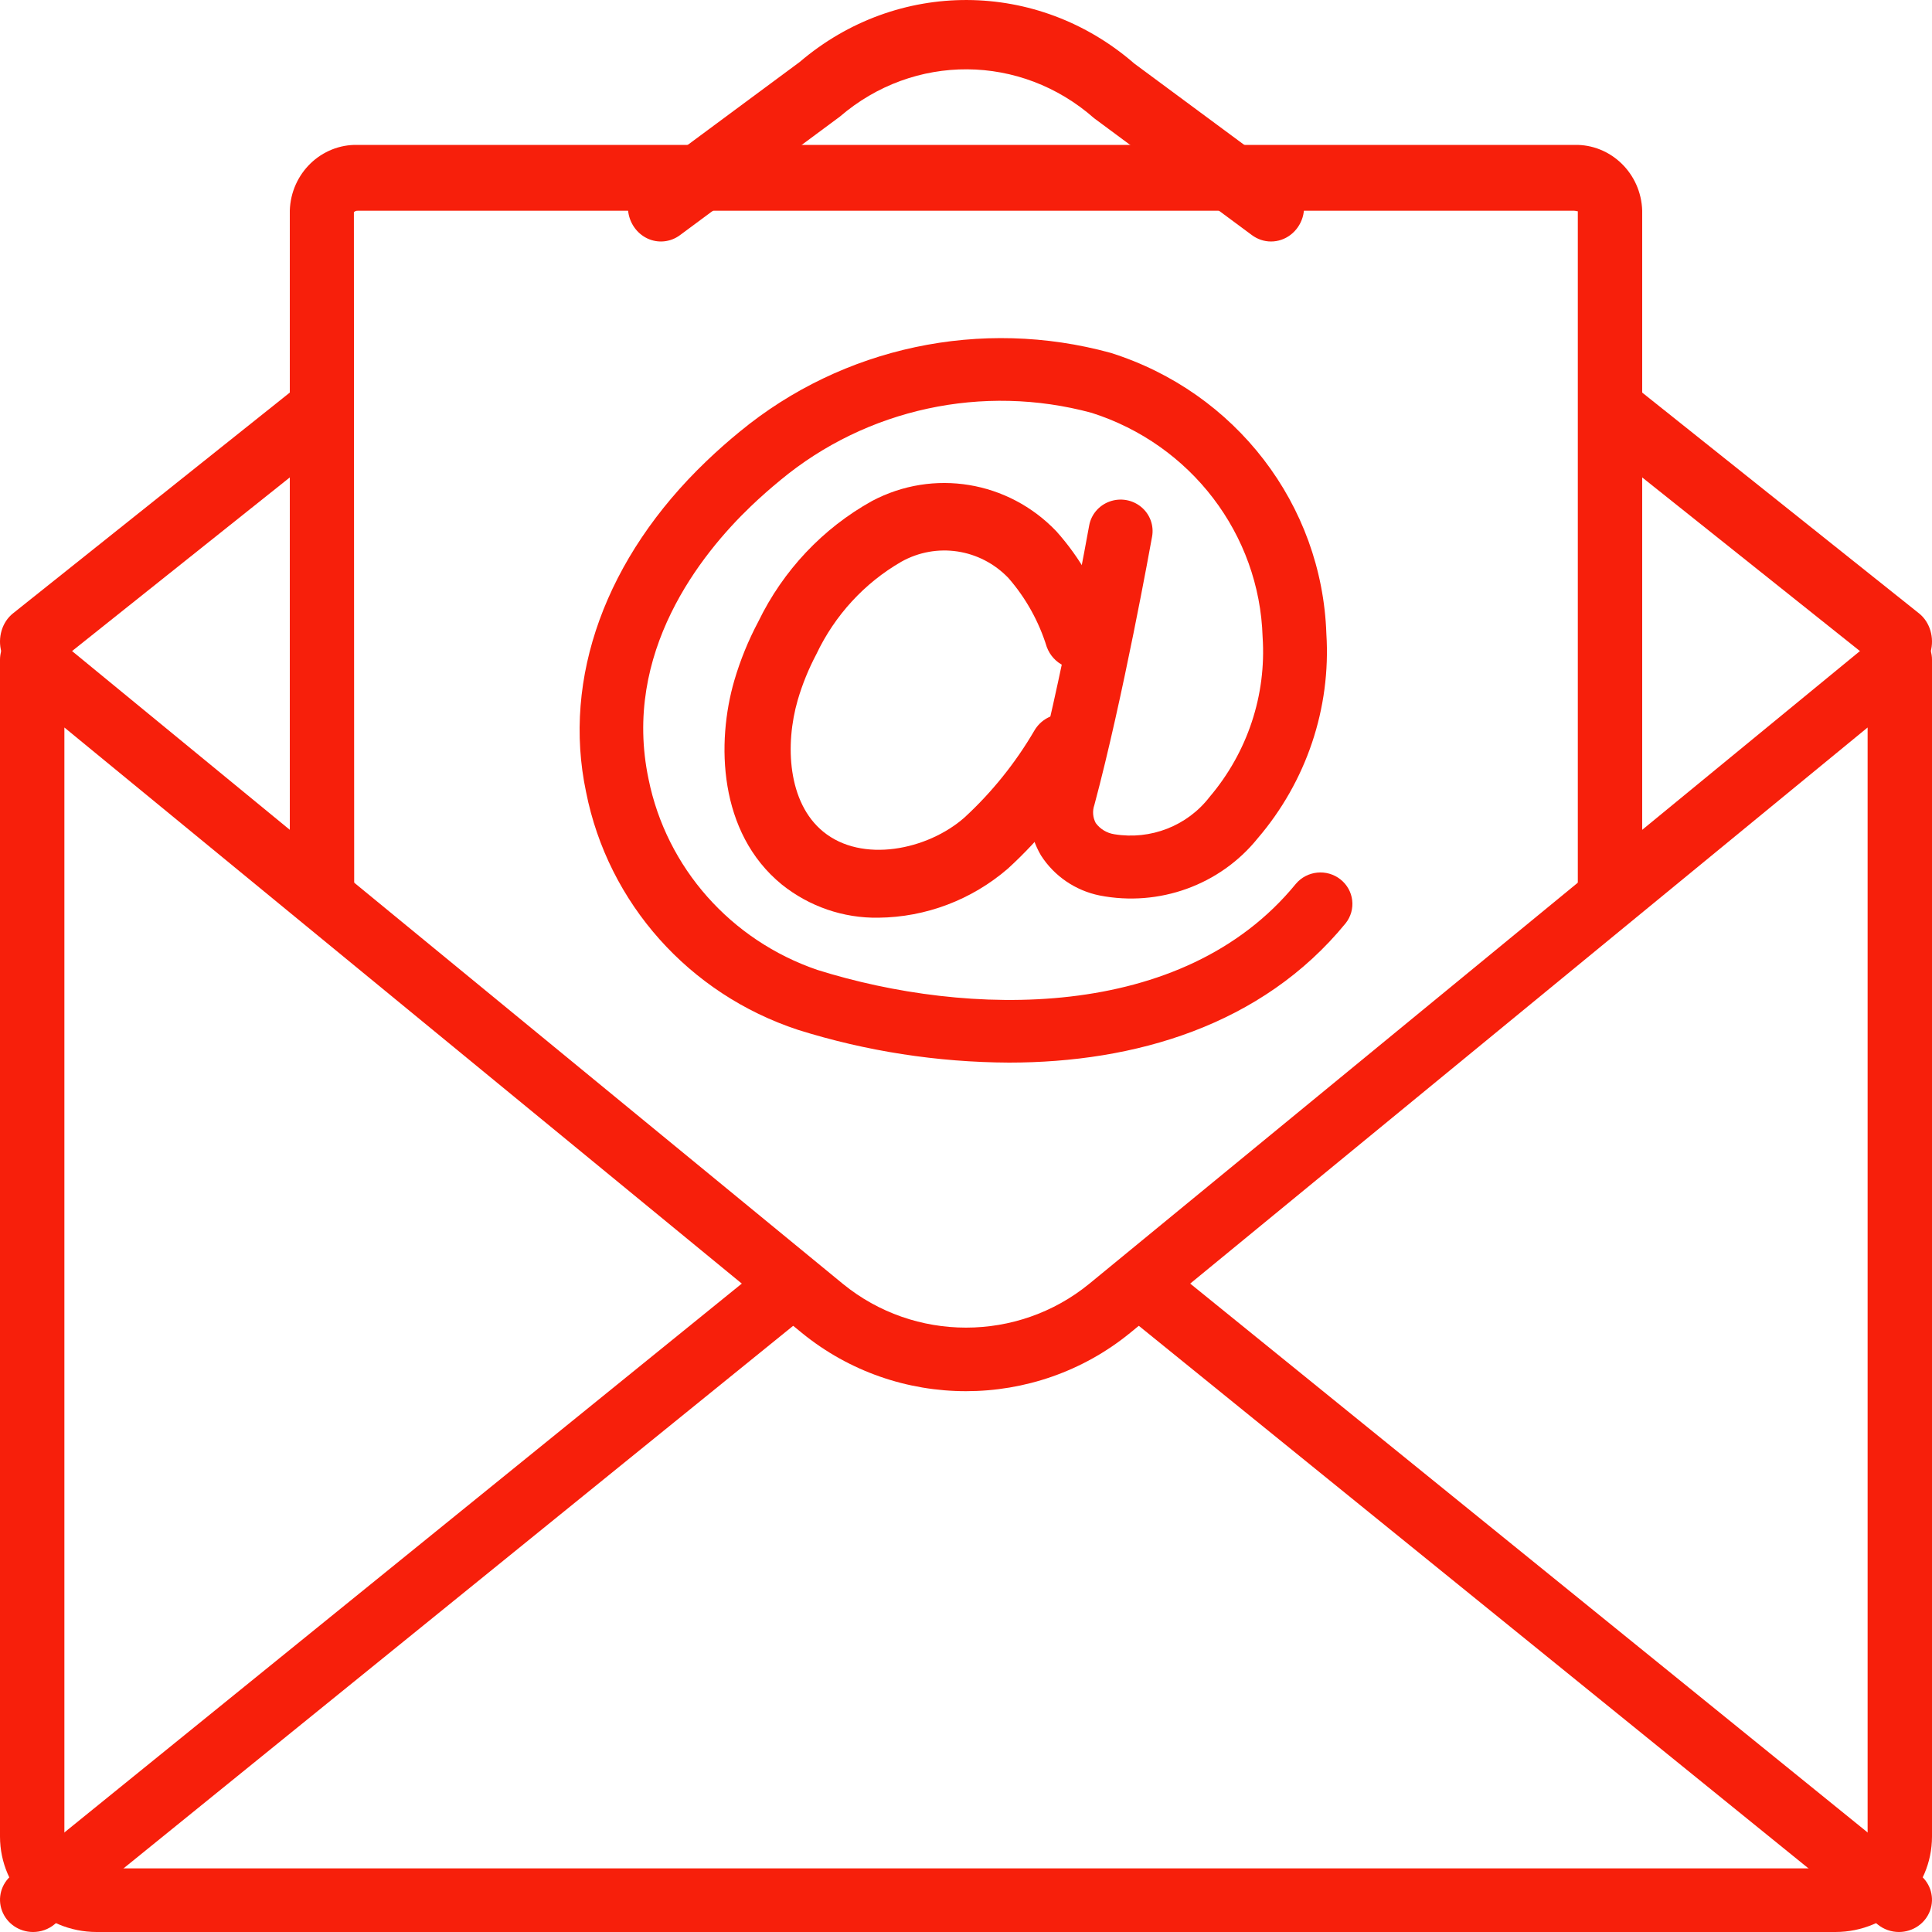 <?xml version="1.0" encoding="UTF-8"?> <svg xmlns="http://www.w3.org/2000/svg" width="40" height="40" viewBox="0 0 40 40" fill="none"><path d="M20.89 22C19.407 21.993 17.934 21.765 16.522 21.322C14.265 20.579 12.589 18.698 12.134 16.398C11.636 14.038 12.543 11.541 14.623 9.55C14.846 9.336 15.078 9.131 15.318 8.935C17.447 7.181 20.318 6.571 22.993 7.305C25.582 8.119 27.372 10.448 27.461 13.123C27.558 14.662 27.048 16.179 26.038 17.358C25.259 18.324 23.996 18.78 22.767 18.54C22.264 18.438 21.826 18.138 21.552 17.71C21.307 17.294 21.244 16.799 21.378 16.337C21.956 14.185 22.544 10.914 22.55 10.881C22.591 10.652 22.753 10.462 22.975 10.383C23.197 10.303 23.445 10.346 23.627 10.496C23.808 10.645 23.894 10.879 23.853 11.108C23.828 11.244 23.249 14.465 22.657 16.669C22.614 16.791 22.625 16.925 22.686 17.04C22.777 17.164 22.915 17.248 23.07 17.272C23.822 17.396 24.582 17.099 25.043 16.5C25.828 15.576 26.221 14.391 26.141 13.189C26.076 11.06 24.658 9.202 22.6 8.547C20.352 7.939 17.945 8.459 16.162 9.937C15.95 10.111 15.743 10.293 15.545 10.483C14.517 11.467 12.875 13.51 13.428 16.133C13.8 17.966 15.13 19.468 16.923 20.081C20.025 21.055 24.482 21.172 26.83 18.298C27.061 18.025 27.471 17.984 27.753 18.207C28.035 18.43 28.082 18.833 27.861 19.114C26.124 21.239 23.482 22 20.89 22Z" fill="#F71F0B"></path><path d="M18.187 19C17.462 19.012 16.755 18.769 16.185 18.312C14.869 17.236 14.832 15.366 15.202 14.093C15.326 13.669 15.493 13.259 15.7 12.87C16.214 11.809 17.037 10.937 18.055 10.372C19.324 9.7 20.873 9.955 21.871 11C22.366 11.554 22.738 12.21 22.964 12.924C23.083 13.286 22.897 13.68 22.544 13.808C22.192 13.936 21.804 13.752 21.672 13.394C21.509 12.867 21.239 12.381 20.879 11.968C20.297 11.36 19.391 11.222 18.661 11.63C17.898 12.07 17.284 12.738 16.902 13.544C16.742 13.847 16.612 14.165 16.516 14.494C16.249 15.415 16.308 16.617 17.043 17.218C17.847 17.878 19.203 17.599 19.967 16.927C20.535 16.404 21.024 15.796 21.416 15.125C21.543 14.908 21.775 14.777 22.023 14.784C22.271 14.79 22.496 14.933 22.612 15.157C22.727 15.381 22.716 15.651 22.581 15.864C22.117 16.655 21.538 17.37 20.866 17.985C20.116 18.631 19.168 18.99 18.187 19V19Z" fill="#F71F0B"></path><path fill-rule="evenodd" clip-rule="evenodd" d="M2 40H38C39.104 39.999 39.999 39.115 40 38.024V13.659C40 13.403 39.851 13.171 39.616 13.062C39.382 12.954 39.105 12.989 38.907 13.152L22.55 26.581C21.07 27.789 18.931 27.789 17.451 26.581L1.093 13.152C0.894 12.989 0.618 12.954 0.384 13.063C0.149 13.171 1.048e-05 13.404 0 13.659V38.024C0.001 39.115 0.896 39.999 2 40ZM1.333 38.024V15.062L16.6 27.595C18.574 29.206 21.428 29.206 23.401 27.594L38.667 15.062V38.024C38.666 38.388 38.368 38.683 38 38.683H2C1.632 38.682 1.334 38.388 1.333 38.024Z" fill="#F71F0B"></path><path d="M0.637 14C0.36 14 0.114 13.799 0.03 13.501C-0.054 13.204 0.042 12.879 0.269 12.699L6 8.128C6.287 7.904 6.681 7.982 6.883 8.302C7.085 8.623 7.019 9.066 6.737 9.297L1.005 13.868C0.898 13.954 0.769 14 0.637 14V14Z" fill="#F71F0B"></path><path d="M39.362 14C39.231 14 39.102 13.954 38.995 13.868L33.263 9.297C32.981 9.066 32.915 8.623 33.117 8.302C33.319 7.982 33.713 7.904 34 8.128L39.731 12.699C39.958 12.879 40.054 13.204 39.97 13.501C39.886 13.799 39.64 14 39.362 14V14Z" fill="#F71F0B"></path><path d="M26.315 5C26.174 5 26.036 4.954 25.92 4.868L22.653 2.448C21.136 1.11 18.92 1.096 17.388 2.415L14.079 4.868C13.88 5.016 13.62 5.041 13.399 4.935C13.177 4.828 13.026 4.606 13.003 4.352C12.98 4.099 13.089 3.851 13.288 3.704L16.556 1.284C18.575 -0.44 21.481 -0.426 23.485 1.316L26.711 3.703C26.954 3.883 27.058 4.206 26.968 4.503C26.877 4.799 26.613 5 26.315 5V5Z" fill="#F71F0B"></path><path d="M0.685 40C0.397 40 0.139 39.824 0.041 39.559C-0.057 39.295 0.025 38.999 0.247 38.819L15.872 26.159C16.059 26.003 16.319 25.958 16.55 26.041C16.782 26.123 16.95 26.32 16.991 26.557C17.031 26.794 16.938 27.034 16.747 27.186L1.122 39.846C1 39.945 0.845 40 0.685 40Z" fill="#F71F0B"></path><path d="M39.315 40C39.155 40 39.001 39.945 38.878 39.846L23.253 27.186C23.062 27.034 22.969 26.794 23.009 26.557C23.05 26.32 23.218 26.123 23.45 26.041C23.681 25.958 23.941 26.003 24.128 26.159L39.753 38.819C39.975 38.999 40.057 39.295 39.959 39.559C39.861 39.824 39.603 40 39.315 40V40Z" fill="#F71F0B"></path><path d="M33.333 19C32.965 19 32.667 18.695 32.667 18.319V4.369C32.665 4.383 32.638 4.364 32.593 4.363H7.407C7.377 4.361 7.348 4.372 7.327 4.393L7.333 18.319C7.333 18.695 7.035 19 6.667 19C6.298 19 6 18.695 6 18.319V4.363C6.022 3.59 6.651 2.981 7.407 3H32.593C33.349 2.981 33.978 3.591 34 4.363V18.319C34 18.695 33.702 19 33.333 19Z" fill="#F71F0B"></path></svg> 